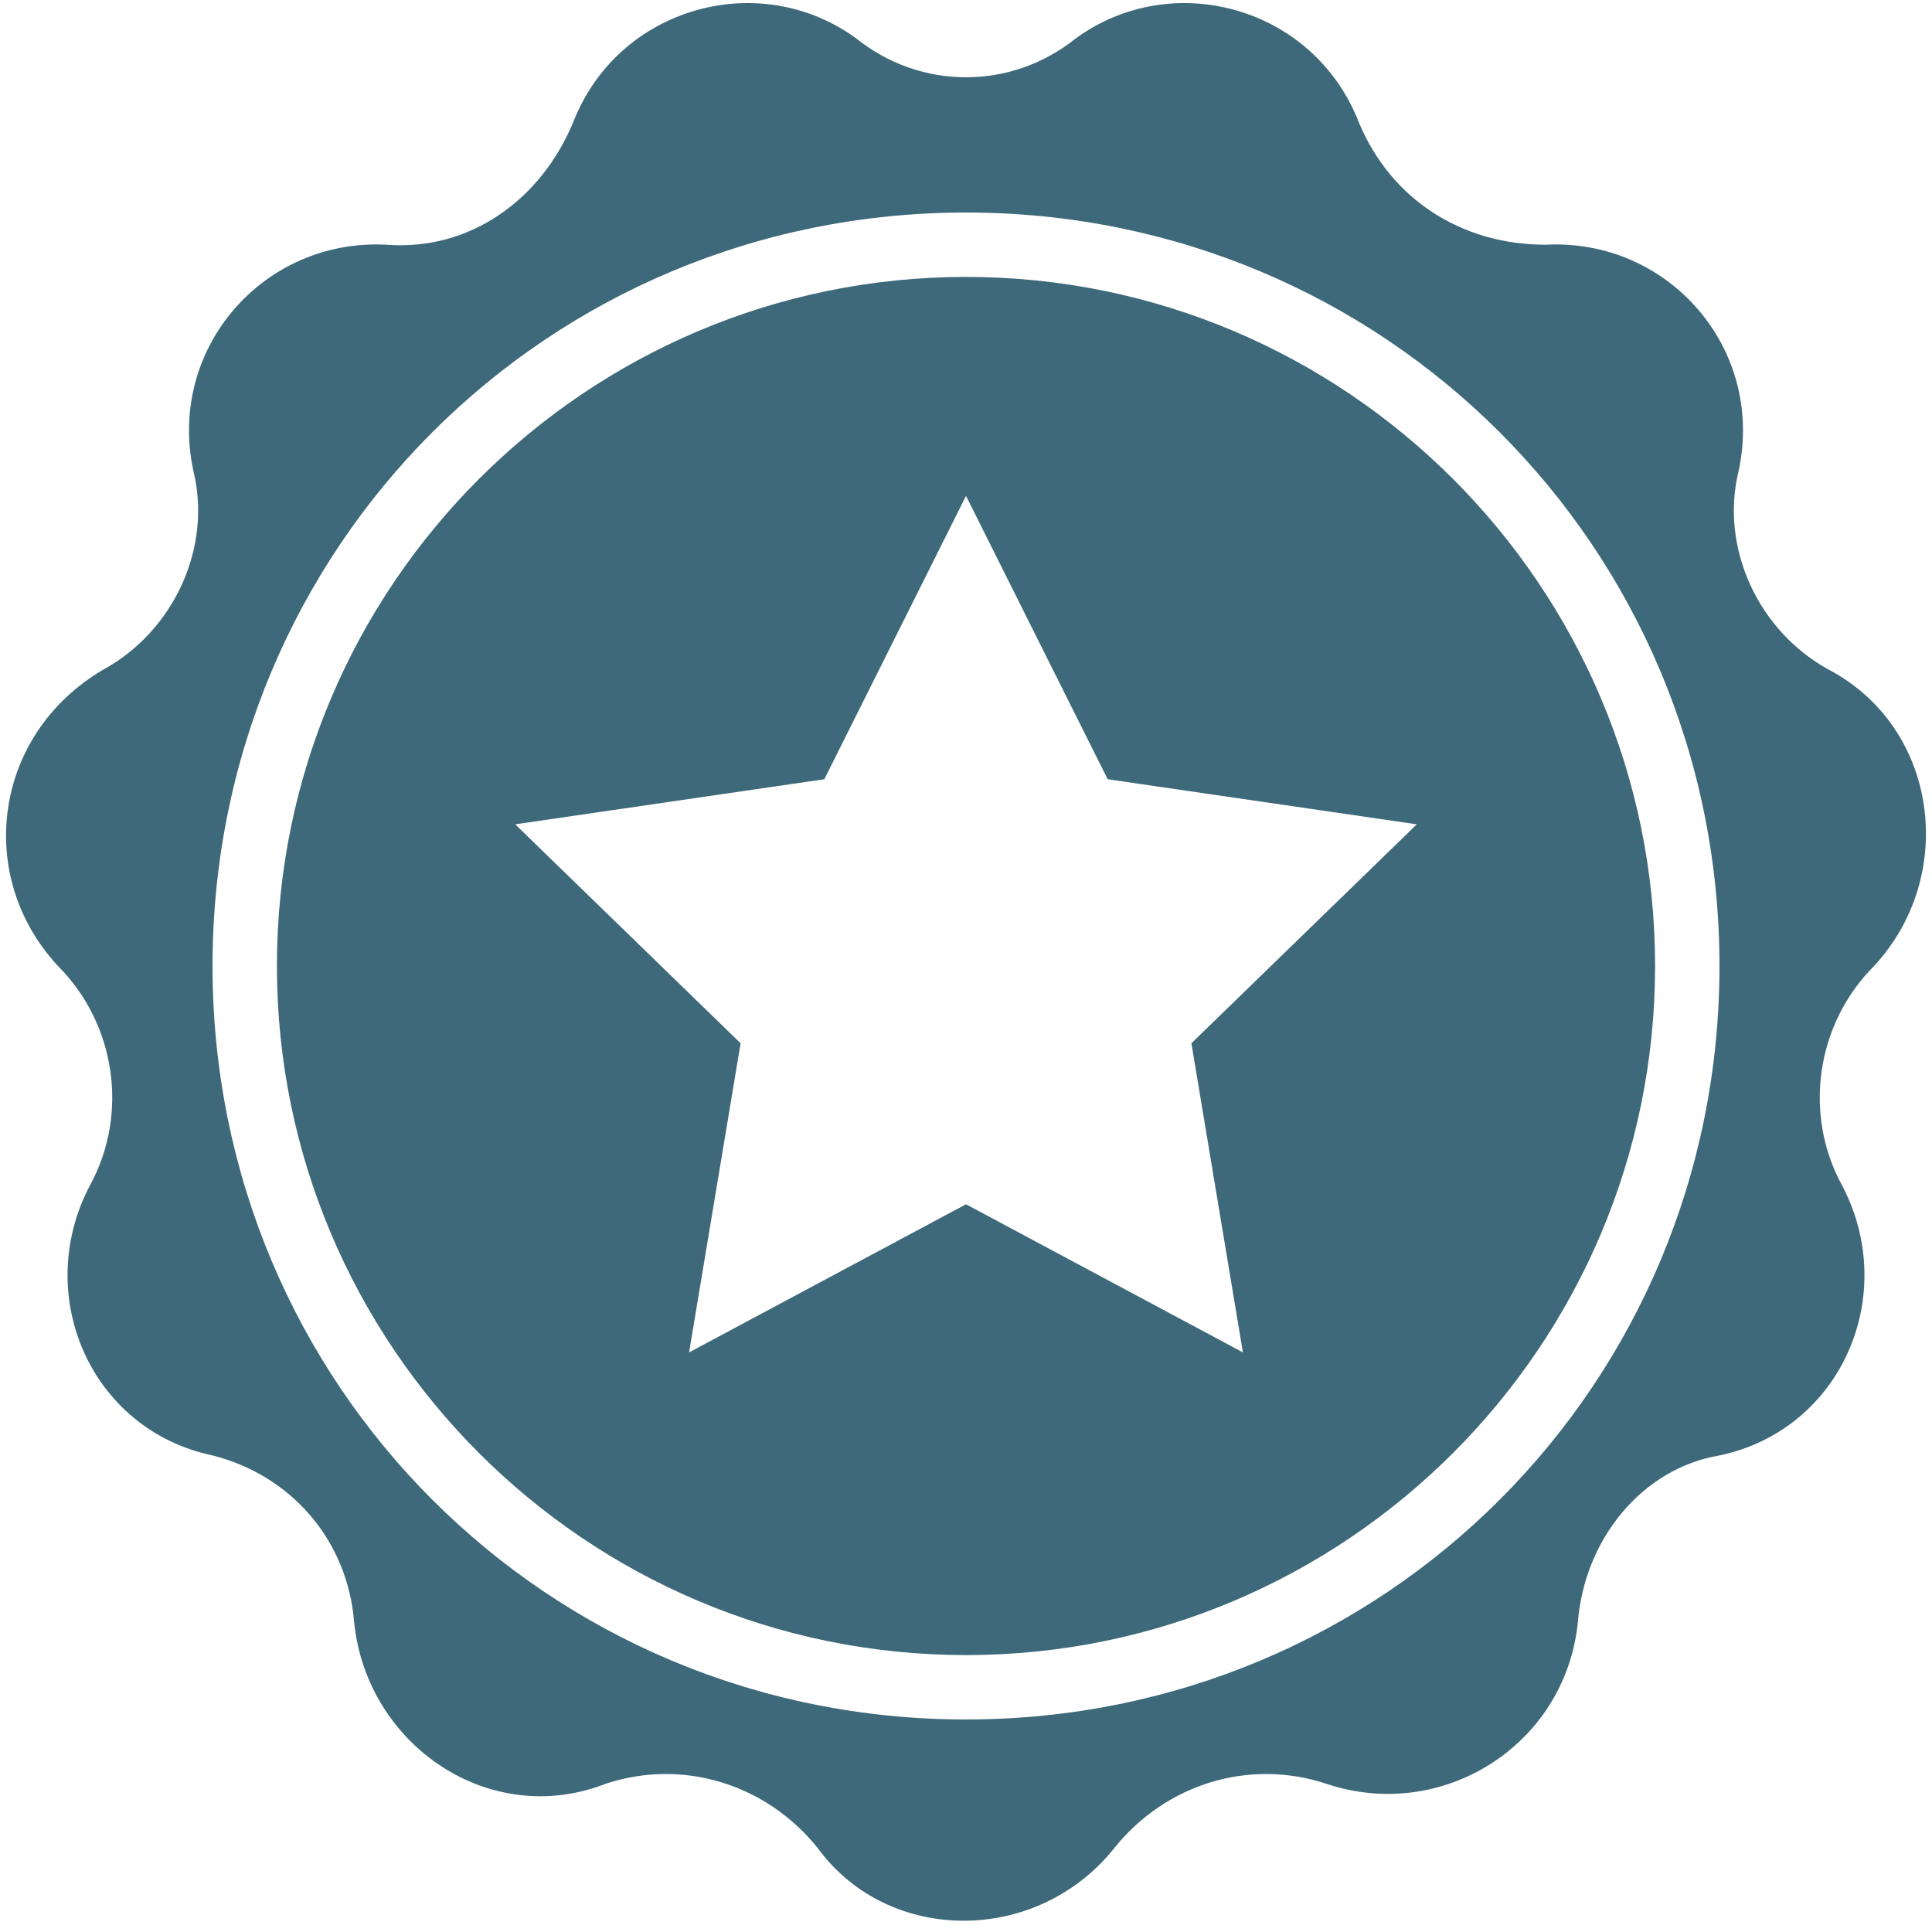 <?xml version="1.0" encoding="iso-8859-1"?>
<!-- Generator: Adobe Illustrator 27.0.0, SVG Export Plug-In . SVG Version: 6.00 Build 0)  -->
<!DOCTYPE svg PUBLIC "-//W3C//DTD SVG 1.1//EN" "http://www.w3.org/Graphics/SVG/1.1/DTD/svg11.dtd">
<svg version="1.1" id="Layer_1" xmlns:x="http://ns.adobe.com/Extensibility/1.0/" xmlns:i="http://ns.adobe.com/AdobeIllustrator/10.0/" xmlns:graph="http://ns.adobe.com/Graphs/1.0/"
	 xmlns="http://www.w3.org/2000/svg" xmlns:xlink="http://www.w3.org/1999/xlink" x="0px" y="0px" width="30px" height="30px"
	 viewBox="0 0 30 30" style="enable-background:new 0 0 30 30;" xml:space="preserve">
<style type="text/css">
	.st0{fill:#3D697A;}
</style>
<g>
	<path class="st0" d="M15,3.3C8.5,3.3,3.3,8.5,3.3,15S8.5,26.7,15,26.7S26.7,21.5,26.7,15S21.5,3.3,15,3.3z M24.5,25.2L24.5,25.2
		c-0.2,1.9-2.1,3.1-3.9,2.5l0,0c-1.2-0.4-2.5,0-3.3,1l0,0c-1.2,1.5-3.5,1.5-4.6,0l0,0c-0.8-1-2.1-1.4-3.3-1l0,0
		c-1.8,0.7-3.7-0.6-3.9-2.5l0,0c-0.1-1.3-1-2.3-2.2-2.6l0,0c-1.9-0.4-2.8-2.5-1.9-4.2l0,0C2,17.3,1.8,15.9,0.9,15l0,0
		c-1.3-1.4-1-3.6,0.7-4.6l0,0C2.7,9.8,3.3,8.5,3,7.3l0,0C2.6,5.4,4.1,3.7,6,3.8l0,0c1.3,0.1,2.4-0.7,2.9-1.9l0,0
		c0.7-1.8,2.9-2.4,4.4-1.3l0,0c1,0.8,2.4,0.8,3.4,0l0,0c1.5-1.1,3.7-0.5,4.4,1.3l0,0c0.5,1.2,1.6,1.9,2.9,1.9l0,0
		c1.9-0.1,3.4,1.6,3,3.5l0,0c-0.3,1.2,0.3,2.5,1.4,3.1l0,0c1.7,0.9,2,3.2,0.7,4.6l0,0c-0.9,0.9-1.1,2.3-0.5,3.4l0,0
		c0.9,1.7,0,3.8-1.9,4.2l0,0C25.5,22.8,24.6,23.9,24.5,25.2z"/>
</g>
<g>
	<path class="st0" d="M15,4.3C9.1,4.3,4.3,9.1,4.3,15S9.1,25.7,15,25.7S25.7,20.9,25.7,15S20.9,4.3,15,4.3z M19.3,21L15,18.7
		L10.7,21l0.8-4.8L8,12.8l4.8-0.7L15,7.7l2.2,4.4l4.8,0.7l-3.5,3.4L19.3,21z"/>
</g>
</svg>

